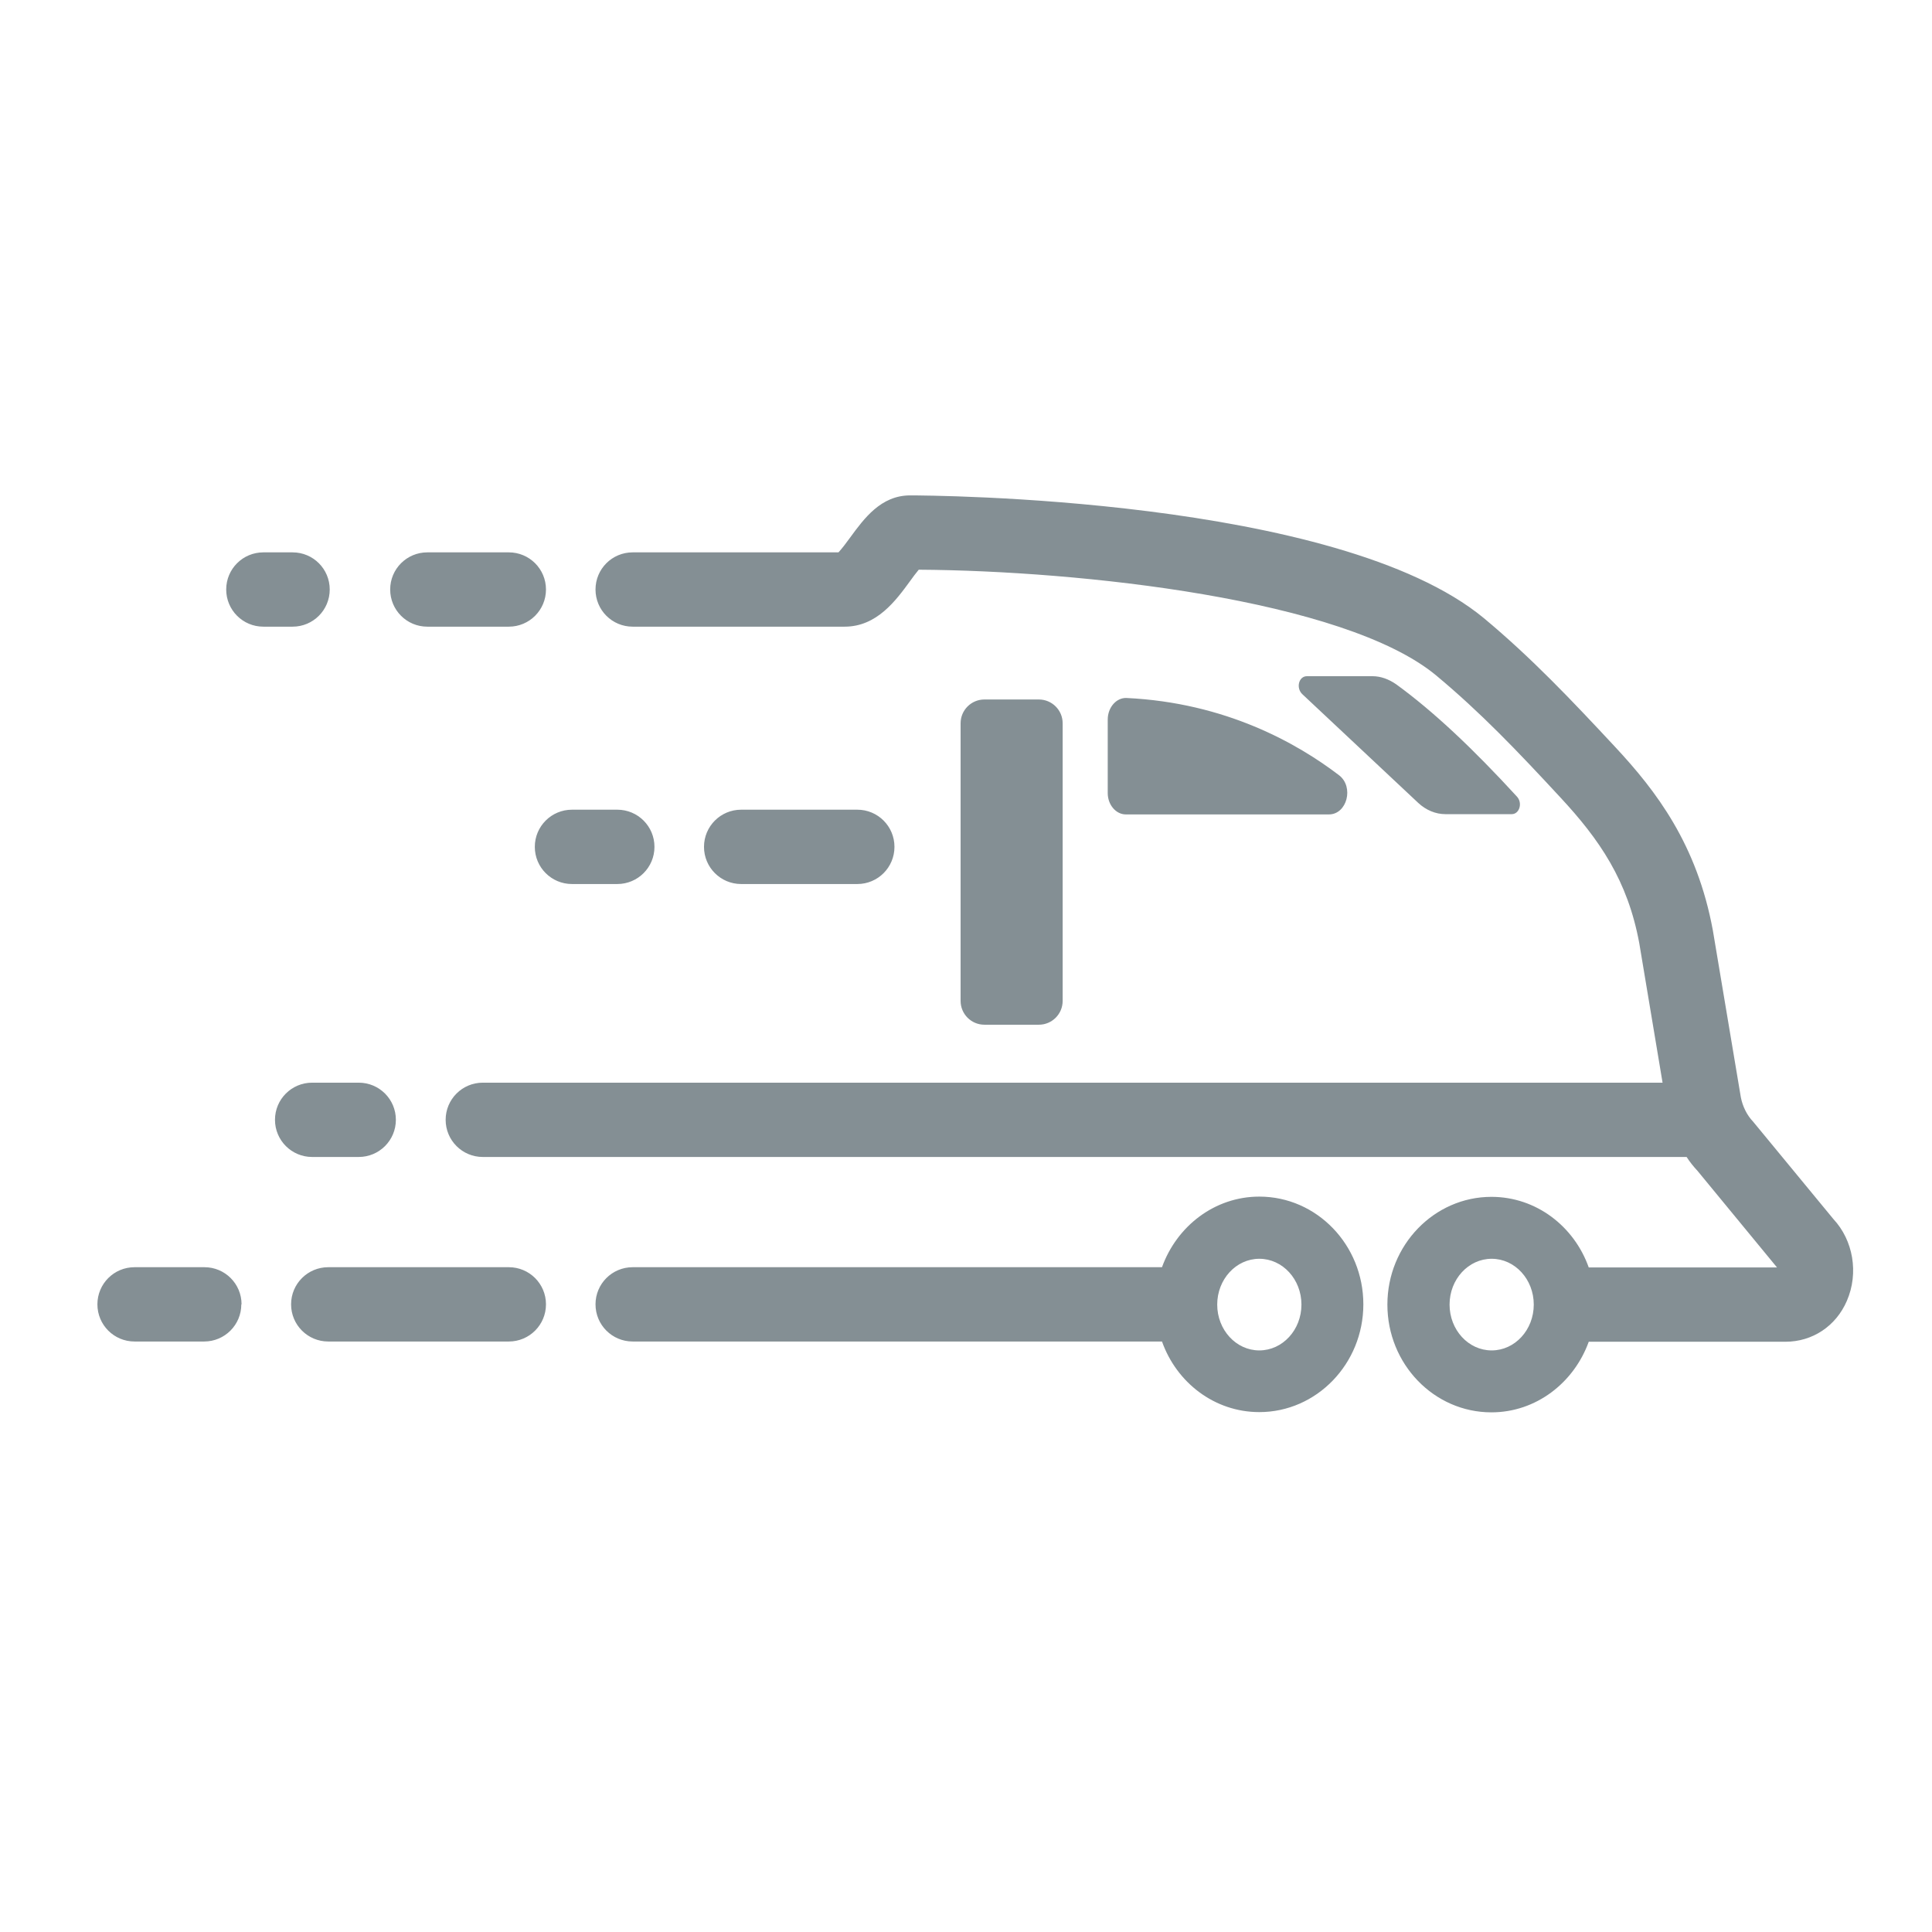 <?xml version="1.0" encoding="UTF-8"?> <svg xmlns="http://www.w3.org/2000/svg" width="72" height="72" viewBox="0 0 72 72" fill="none"><path d="M68.328 45.434L65.338 41.806C65.098 41.557 64.941 41.225 64.876 40.892L63.833 34.671C63.242 31.468 61.728 29.483 60.187 27.831C58.562 26.086 57.076 24.517 55.304 23.04C49.839 18.517 34.562 18.462 33.916 18.462C32.827 18.462 32.199 19.329 31.691 20.021C31.571 20.188 31.378 20.446 31.248 20.585H23.578C22.811 20.585 22.193 21.203 22.193 21.969C22.193 22.735 22.811 23.354 23.578 23.354H31.479C32.679 23.354 33.39 22.375 33.916 21.655C34.008 21.526 34.138 21.351 34.239 21.231C40.248 21.268 50.098 22.329 53.522 25.172C55.175 26.548 56.541 27.979 58.147 29.714C59.605 31.283 60.658 32.806 61.091 35.151L61.959 40.348H17.993C17.227 40.348 16.608 40.966 16.608 41.732C16.608 42.498 17.227 43.117 17.993 43.117H62.855C62.974 43.301 63.113 43.477 63.261 43.634L66.224 47.234H59.208C58.664 45.702 57.251 44.603 55.581 44.603C53.448 44.603 51.704 46.403 51.704 48.618C51.704 50.834 53.439 52.634 55.581 52.634C57.242 52.634 58.654 51.535 59.208 50.003H66.538C67.544 50.003 68.421 49.422 68.827 48.48C69.279 47.437 69.058 46.218 68.328 45.434ZM55.59 50.326C54.722 50.326 54.021 49.56 54.021 48.618C54.021 47.677 54.722 46.911 55.59 46.911C56.458 46.911 57.159 47.677 57.159 48.618C57.159 49.56 56.458 50.326 55.59 50.326ZM41.984 26.012C45.676 26.188 48.344 27.701 49.904 28.892C50.467 29.326 50.199 30.351 49.525 30.351H41.956C41.587 30.351 41.282 29.991 41.282 29.557V26.815C41.282 26.363 41.605 25.994 41.984 26.012ZM36.685 38.188C36.196 38.188 35.799 37.791 35.799 37.301V26.954C35.799 26.465 36.196 26.068 36.685 26.068H38.716C39.205 26.068 39.602 26.465 39.602 26.954V37.301C39.602 37.791 39.205 38.188 38.716 38.188H36.685ZM52.839 29.908L48.538 25.874C48.288 25.643 48.399 25.2 48.704 25.2H51.15C51.455 25.2 51.759 25.311 52.036 25.505C53.421 26.511 54.898 27.905 56.531 29.686C56.753 29.926 56.624 30.341 56.338 30.341H53.864C53.504 30.341 53.144 30.194 52.848 29.917L52.839 29.908ZM46.931 44.594C45.27 44.594 43.858 45.692 43.304 47.225H23.578C22.811 47.225 22.193 47.843 22.193 48.609C22.193 49.375 22.811 49.994 23.578 49.994H43.304C43.848 51.526 45.261 52.625 46.931 52.625C49.064 52.625 50.808 50.825 50.808 48.609C50.808 46.394 49.073 44.594 46.931 44.594ZM46.931 50.326C46.064 50.326 45.362 49.56 45.362 48.618C45.362 47.677 46.064 46.911 46.931 46.911C47.799 46.911 48.501 47.677 48.501 48.618C48.501 49.56 47.799 50.326 46.931 50.326ZM27.621 32.945C26.855 32.945 26.236 32.326 26.236 31.56C26.236 30.794 26.855 30.175 27.621 30.175H31.95C32.716 30.175 33.334 30.794 33.334 31.56C33.334 32.326 32.716 32.945 31.95 32.945H27.621ZM21.316 30.175H23.005C23.771 30.175 24.39 30.794 24.39 31.56C24.39 32.326 23.771 32.945 23.005 32.945H21.316C20.55 32.945 19.931 32.326 19.931 31.56C19.931 30.794 20.55 30.175 21.316 30.175ZM20.347 48.609C20.347 49.375 19.728 49.994 18.962 49.994H12.233C11.467 49.994 10.848 49.375 10.848 48.609C10.848 47.843 11.467 47.225 12.233 47.225H18.962C19.728 47.225 20.347 47.843 20.347 48.609ZM14.541 21.969C14.541 21.203 15.159 20.585 15.925 20.585H18.962C19.728 20.585 20.347 21.203 20.347 21.969C20.347 22.735 19.728 23.354 18.962 23.354H15.925C15.159 23.354 14.541 22.735 14.541 21.969ZM11.633 43.117C10.867 43.117 10.248 42.498 10.248 41.732C10.248 40.966 10.867 40.348 11.633 40.348H13.368C14.134 40.348 14.753 40.966 14.753 41.732C14.753 42.498 14.134 43.117 13.368 43.117H11.633ZM8.993 48.609C8.993 49.375 8.374 49.994 7.608 49.994H5.014C4.248 49.994 3.63 49.375 3.63 48.609C3.63 47.843 4.248 47.225 5.014 47.225H7.618C8.384 47.225 9.002 47.843 9.002 48.609H8.993ZM10.904 23.354H9.815C9.048 23.354 8.43 22.735 8.43 21.969C8.43 21.203 9.048 20.585 9.815 20.585H10.904C11.67 20.585 12.288 21.203 12.288 21.969C12.288 22.735 11.67 23.354 10.904 23.354Z" fill="#848F94"></path></svg> 